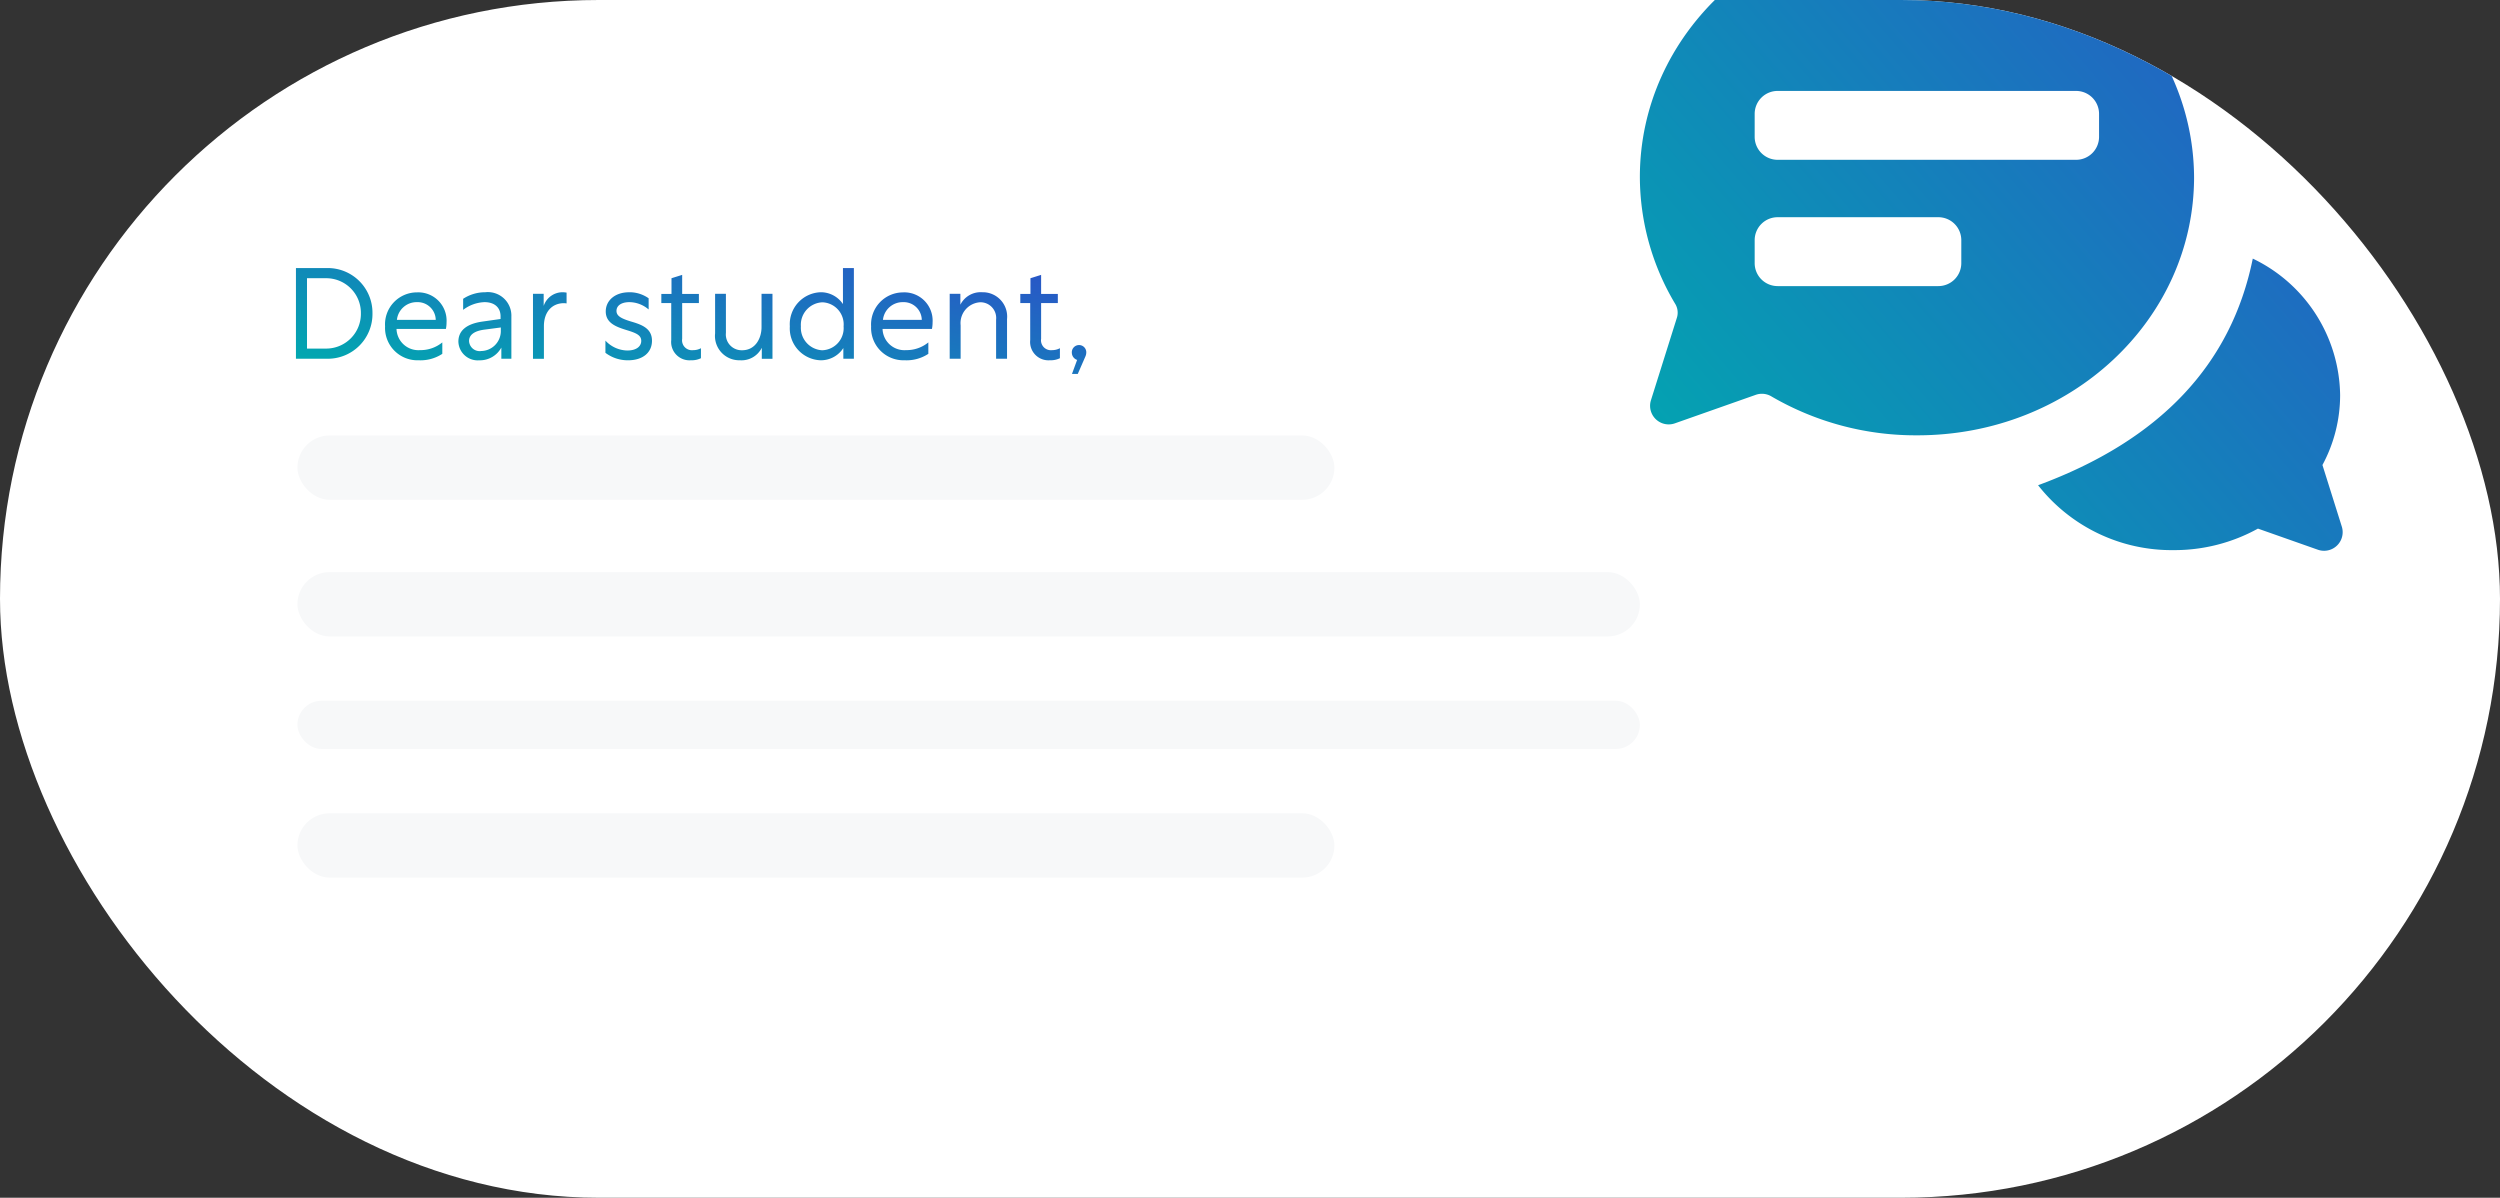 <svg xmlns="http://www.w3.org/2000/svg" xmlns:xlink="http://www.w3.org/1999/xlink" width="311" height="149" viewBox="0 0 311 149">
  <rect x="0" y="0" width="311" height="149" fill="#333333" stroke="none"/>
  <defs>
    <clipPath id="clip-path">
      <rect id="blog-ca-1" width="311" height="149" rx="74.5" transform="translate(911 3857)" fill="#4b4b4d"/>
    </clipPath>
    <linearGradient id="linear-gradient" x1="-0.035" y1="0.94" x2="1.068" y2="0.092" gradientUnits="objectBoundingBox">
      <stop offset="0" stop-color="#00aaaf"/>
      <stop offset="1" stop-color="#2a54c7"/>
    </linearGradient>
    <linearGradient id="linear-gradient-2" x1="-0.011" y1="0.844" x2="0.986" y2="0.111" xlink:href="#linear-gradient"/>
  </defs>
  <g id="img-global-mess" transform="translate(-911 -3857)" clip-path="url(#clip-path)">
    <rect id="Rectangle_4277" data-name="Rectangle 4277" width="311" height="149" transform="translate(911 3857)" fill="#fff"/>
    <path id="messaging-conversation-svgrepo-com" d="M69.534,92.473Q92.227,84.1,96.246,64.279a19.11,19.11,0,0,1,10.866,16.986,18.353,18.353,0,0,1-2.2,8.692l2.411,7.668a2.314,2.314,0,0,1-2.982,2.869l-7.453-2.627a21.47,21.47,0,0,1-10.512,2.677,21.114,21.114,0,0,1-16.836-8.071ZM54.414,22c19.042,0,34.414,14.344,34.529,32.131,0,17.787-15.372,32.131-34.414,32.131A35.631,35.631,0,0,1,36.4,81.443a2.312,2.312,0,0,0-1.95-.229L24.359,84.771A2.314,2.314,0,0,1,21.377,81.9l3.212-10.213a2.111,2.111,0,0,0-.229-1.836A30.835,30.835,0,0,1,20,54.131C20,36.344,35.372,22,54.414,22ZM37.137,43.421a2.856,2.856,0,0,0-2.856,2.856v2.856a2.856,2.856,0,0,0,2.856,2.856h37.13a2.856,2.856,0,0,0,2.856-2.856V46.277a2.856,2.856,0,0,0-2.856-2.856Zm0,15.709a2.856,2.856,0,0,0-2.856,2.856v2.856A2.856,2.856,0,0,0,37.137,67.7H57.13a2.856,2.856,0,0,0,2.856-2.856V61.986A2.856,2.856,0,0,0,57.13,59.13Z" transform="translate(1095 3824.891)" fill="url(#linear-gradient)"/>
    <rect id="Rectangle_4290" data-name="Rectangle 4290" width="129" height="8" rx="4" transform="translate(948 3911.173)" fill="#f7f8f9"/>
    <rect id="Rectangle_4291" data-name="Rectangle 4291" width="167" height="8" rx="4" transform="translate(948 3928.173)" fill="#f7f8f9"/>
    <rect id="Rectangle_4292" data-name="Rectangle 4292" width="167" height="6" rx="3" transform="translate(948 3944.173)" fill="#f7f8f9"/>
    <rect id="Rectangle_4293" data-name="Rectangle 4293" width="129" height="8" rx="4" transform="translate(948 3958.173)" fill="#f7f8f9"/>
    <path id="Path_16612" data-name="Path 16612" d="M1.4,11.41H5.24a5.559,5.559,0,0,0,5.68-5.664A5.558,5.558,0,0,0,5.24.13H1.4Zm1.376-1.264V1.394H5.112A4.31,4.31,0,0,1,9.48,5.746a4.32,4.32,0,0,1-4.368,4.4ZM16.488,3.154a3.978,3.978,0,0,0-4,4.224A4.027,4.027,0,0,0,16.664,11.6a4.926,4.926,0,0,0,2.944-.8V9.378a4.26,4.26,0,0,1-2.752.96A2.724,2.724,0,0,1,13.912,7.7h6.144a4.147,4.147,0,0,0,.08-.816A3.522,3.522,0,0,0,16.488,3.154ZM16.456,4.37a2.25,2.25,0,0,1,2.336,2.208H13.96A2.468,2.468,0,0,1,16.456,4.37ZM22.2,3.954V5.33a4.649,4.649,0,0,1,2.656-.96c1.216,0,2,.64,2,1.776v.32l-2.256.32c-1.92.272-2.992,1.088-2.992,2.5a2.408,2.408,0,0,0,2.608,2.32,3.038,3.038,0,0,0,2.736-1.584V11.41H28.2V6.162a2.928,2.928,0,0,0-3.248-3.024A5,5,0,0,0,22.2,3.954Zm2.224,6.5A1.32,1.32,0,0,1,22.936,9.2c0-.768.672-1.248,1.888-1.408l2.064-.272v.512A2.487,2.487,0,0,1,24.424,10.45Zm7.792-7.12H30.888v8.08h1.36V7.346c0-1.744.992-2.848,2.5-2.848a1.8,1.8,0,0,1,.32.032V3.186a2.961,2.961,0,0,0-.464-.048,2.474,2.474,0,0,0-2.384,1.7Zm10.624-.192c-1.744,0-2.9,1.024-2.9,2.384,0,1.424,1.248,1.9,2.528,2.3,1.2.368,1.888.624,1.888,1.36,0,.688-.608,1.2-1.728,1.2A3.792,3.792,0,0,1,39.9,9.154v1.52a4.592,4.592,0,0,0,2.832.928c1.792,0,2.96-.944,2.96-2.432,0-1.568-1.328-2.016-2.64-2.4-1.136-.352-1.776-.656-1.776-1.312,0-.624.56-1.088,1.616-1.088a3.726,3.726,0,0,1,2.384.912V3.89A4.108,4.108,0,0,0,42.839,3.138Zm8.944,6.96a2.025,2.025,0,0,1-.96.24A1.231,1.231,0,0,1,49.447,8.93V4.482h2.08V3.346h-2.08V.978l-1.328.416V3.346H46.855V4.482h1.232V9.09A2.28,2.28,0,0,0,50.535,11.6a2.641,2.641,0,0,0,1.248-.256Zm7.568-.048v1.36h1.328V3.33h-1.36V7.49c0,1.312-.72,2.864-2.416,2.864a1.964,1.964,0,0,1-2.016-2.16V3.33H53.543V8.258A3.022,3.022,0,0,0,56.631,11.6,2.821,2.821,0,0,0,59.351,10.05Zm10.144.032V11.41h1.312V.13h-1.36V4.61a3.31,3.31,0,0,0-2.768-1.472,3.975,3.975,0,0,0-3.84,4.24,3.97,3.97,0,0,0,3.84,4.224A3.317,3.317,0,0,0,69.495,10.082Zm-2.592.272a2.8,2.8,0,0,1-2.688-2.976,2.8,2.8,0,0,1,2.672-2.992,2.749,2.749,0,0,1,2.64,2.992A2.752,2.752,0,0,1,66.9,10.354Zm10.048-7.2a3.978,3.978,0,0,0-4,4.224A4.027,4.027,0,0,0,77.127,11.6a4.926,4.926,0,0,0,2.944-.8V9.378a4.26,4.26,0,0,1-2.752.96A2.724,2.724,0,0,1,74.375,7.7h6.144a4.146,4.146,0,0,0,.08-.816A3.522,3.522,0,0,0,76.951,3.154ZM76.919,4.37a2.25,2.25,0,0,1,2.336,2.208H74.423A2.468,2.468,0,0,1,76.919,4.37Zm7.136.32V3.33H82.727v8.08h1.36V7.25A2.6,2.6,0,0,1,86.5,4.386a1.953,1.953,0,0,1,2,2.16V11.41h1.36V6.482a3.03,3.03,0,0,0-3.088-3.344A2.821,2.821,0,0,0,84.055,4.69ZM96.439,10.1a2.025,2.025,0,0,1-.96.24A1.231,1.231,0,0,1,94.1,8.93V4.482h2.08V3.346H94.1V.978l-1.328.416V3.346H91.511V4.482h1.232V9.09A2.28,2.28,0,0,0,95.191,11.6a2.641,2.641,0,0,0,1.248-.256Zm1.5,3.2h.72l.944-2.16a1.229,1.229,0,0,0,.112-.448.9.9,0,1,0-1.792,0,.953.953,0,0,0,.656.864Z" transform="translate(946.415 3890.217)" fill="url(#linear-gradient-2)"/>
  </g>
</svg>
